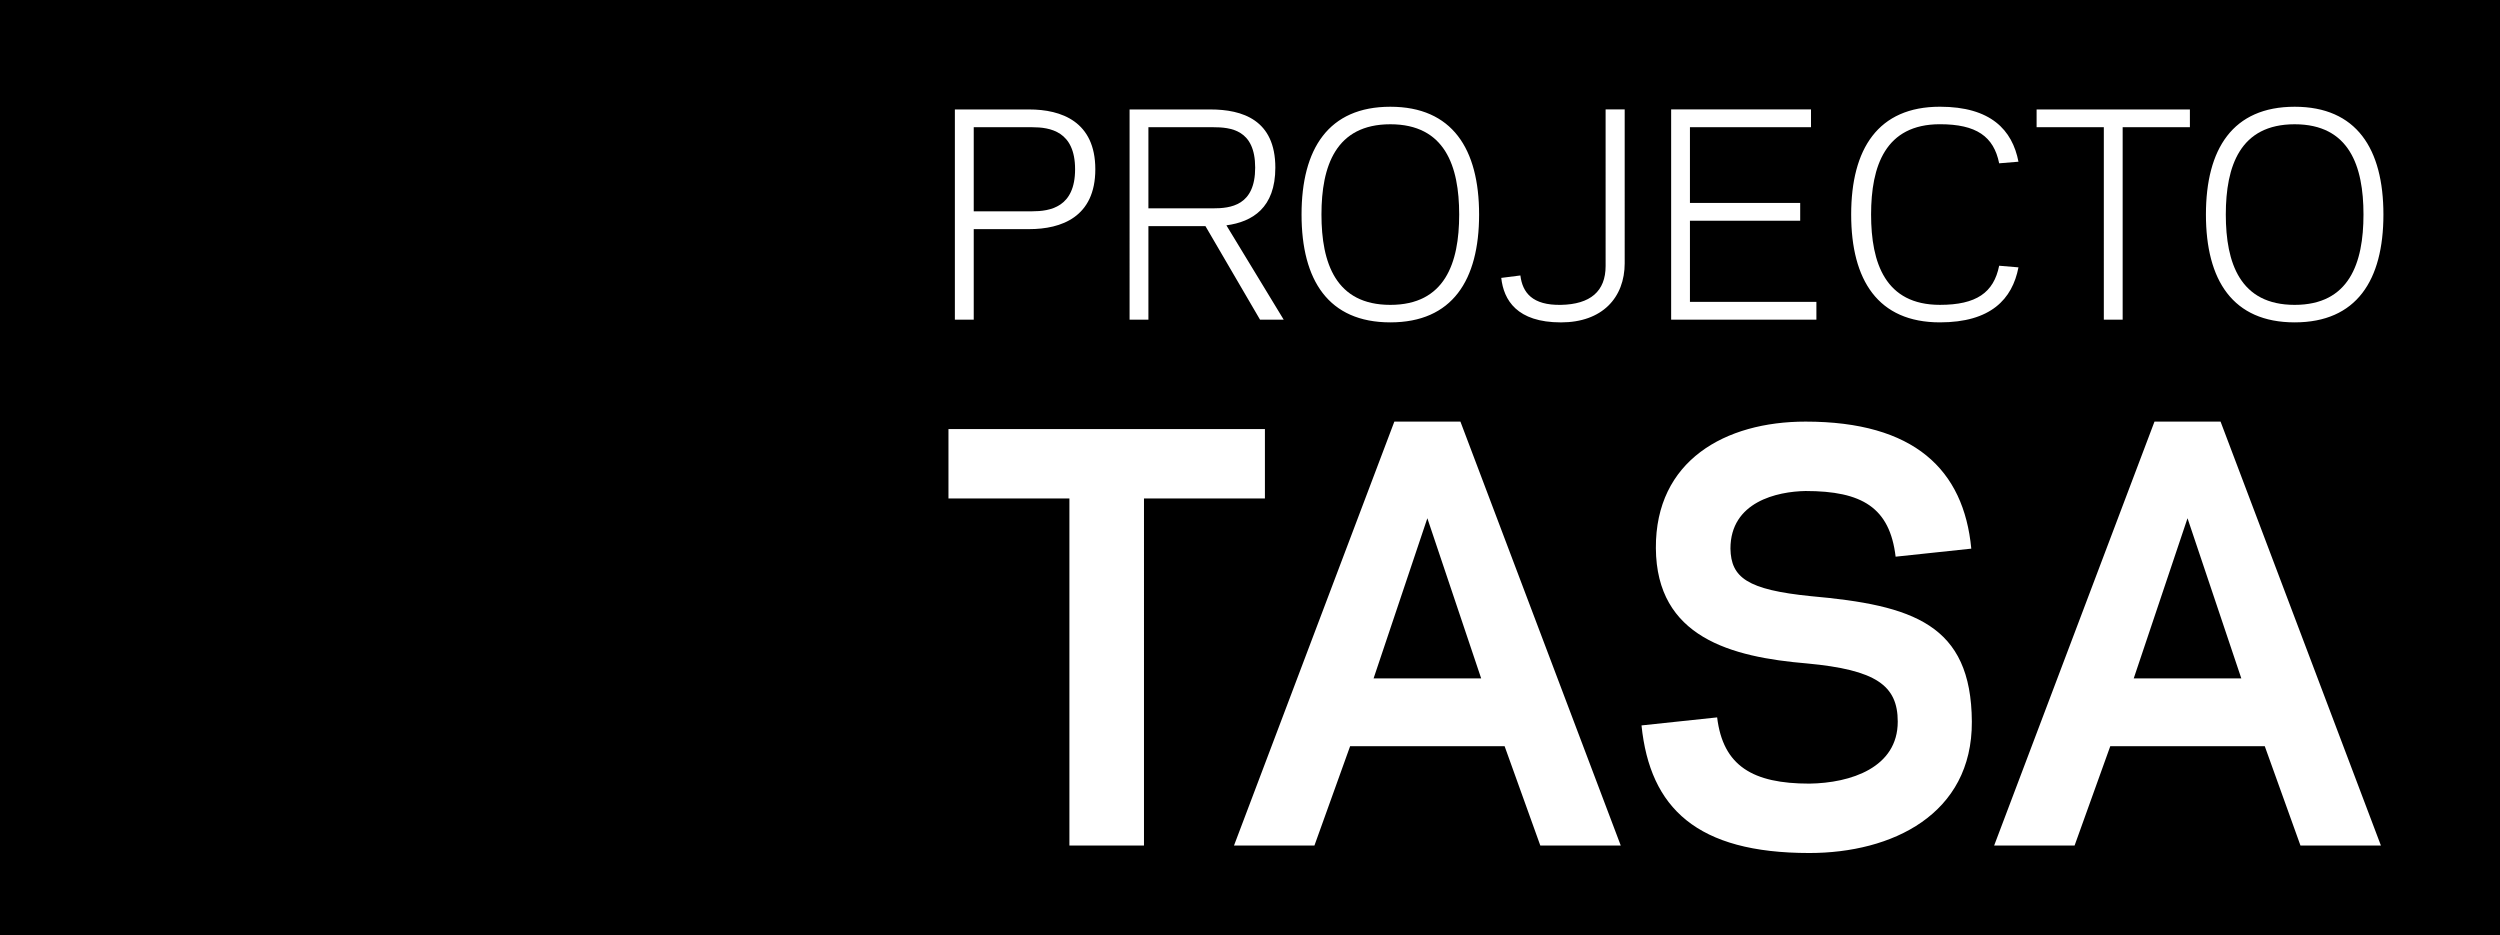 <?xml version="1.0" encoding="utf-8"?>
<!-- Generator: Adobe Illustrator 16.0.4, SVG Export Plug-In . SVG Version: 6.00 Build 0)  -->
<!DOCTYPE svg PUBLIC "-//W3C//DTD SVG 1.1//EN" "http://www.w3.org/Graphics/SVG/1.1/DTD/svg11.dtd">
<svg version="1.1" id="Layer_1" xmlns="http://www.w3.org/2000/svg" xmlns:xlink="http://www.w3.org/1999/xlink" x="0px" y="0px"
	 width="227.154px" height="84.961px" viewBox="0 0 227.154 84.961" enable-background="new 0 0 227.154 84.961"
	 xml:space="preserve">
<g>
	<path d="M97.684,15.381c0-3.455-2.27-3.822-3.908-3.822h-5.301v7.641h5.301C95.414,19.199,97.684,18.832,97.684,15.381z"/>
	<polygon points="124.805,61.643 134.583,61.643 129.691,47.088 	"/>
	<polygon points="193.873,61.643 203.651,61.643 198.761,47.088 	"/>
	<path d="M126.328,27.701c4.961,0,6.256-3.799,6.256-8.207s-1.295-8.203-6.256-8.203c-4.959,0-6.258,3.795-6.258,8.203
		S121.369,27.701,126.328,27.701z"/>
	<path d="M114.047,15.232c0-3.453-2.221-3.674-3.86-3.674h-5.841v7.373h5.841C111.826,18.932,114.047,18.686,114.047,15.232z"/>
	<path d="M0,0v84.961h227.154V0H0z M185.048,9.945h13.929v1.613h-6.109v17.488h-1.711V11.559h-6.108V9.945z M176.266,9.697
		c4.617,0,6.578,2.107,7.135,4.996l-1.754,0.146c-0.493-2.447-2.08-3.551-5.381-3.551c-4.961,0-6.256,3.797-6.256,8.205
		s1.295,8.207,6.256,8.207c3.301,0,4.888-1.104,5.381-3.555l1.754,0.148c-0.557,2.891-2.518,4.998-7.135,4.998
		c-5.619,0-8.065-3.822-8.065-9.799S170.646,9.697,176.266,9.697z M151.843,9.943h12.708v1.615h-11v6.883h10.018v1.617h-10.018
		v7.371h11.49v1.617h-13.198V9.943z M126.328,9.699c5.619,0,8.065,3.818,8.065,9.795s-2.446,9.797-8.065,9.797
		s-8.067-3.82-8.067-9.797S120.709,9.699,126.328,9.699z M102.635,9.945h7.333c2.93,0,5.911,0.953,5.911,5.287
		c0,3.65-2.077,4.924-4.447,5.242l5.207,8.572h-2.15l-4.961-8.5h-5.182v8.5h-1.711V9.945z M86.761,9.945h6.746
		c2.935,0,6.015,1.1,6.015,5.436s-3.08,5.438-6.015,5.438h-5.032v8.229h-1.714V9.945z M103.943,76.826h-6.775V45.293H86.179v-6.307
		h28.753v6.307h-10.988V76.826z M139.955,76.826l-3.243-9.023h-14.039l-3.242,9.023h-7.308l14.57-38.52h6.002l14.569,38.52H139.955z
		 M147.623,23.902c0,3.158-2.055,5.391-5.789,5.391c-4.01,0-5.208-2.033-5.428-4.043l1.738-0.221
		c0.192,1.568,1.096,2.721,3.689,2.672c2.661-0.051,4.055-1.227,4.055-3.529V9.943h1.734V23.902z M164.396,77.506
		c-10.213,0-14.474-4.074-15.246-11.594l6.872-0.729c0.531,4.416,3.245,6.018,8.374,6.018c3.775-0.051,8.036-1.457,8.036-5.631
		c0-3.299-1.985-4.705-8.229-5.287c-6.922-0.58-13.699-2.377-13.748-10.479c-0.047-7.955,6.293-11.496,13.602-11.496
		c9.876,0,14.379,4.363,15.057,11.543l-6.875,0.73c-0.533-4.465-3.05-5.967-8.182-5.967c-2.564,0.045-6.826,0.969-6.826,5.236
		c0.051,2.621,1.504,3.736,7.309,4.318c9.248,0.826,14.574,2.523,14.625,11.4C179.207,74.012,171.9,77.506,164.396,77.506z
		 M209.024,76.826l-3.243-9.023h-14.039l-3.242,9.023h-7.309l14.57-38.52h6.002l14.57,38.52H209.024z M208.496,29.291
		c-5.619,0-8.062-3.82-8.062-9.797s2.442-9.795,8.062-9.795c5.623,0,8.065,3.818,8.065,9.795S214.119,29.291,208.496,29.291z"/>
	<path d="M208.496,11.291c-4.959,0-6.256,3.795-6.256,8.203s1.297,8.207,6.256,8.207c4.963,0,6.254-3.799,6.254-8.207
		S213.459,11.291,208.496,11.291z"/>
</g>
</svg>
